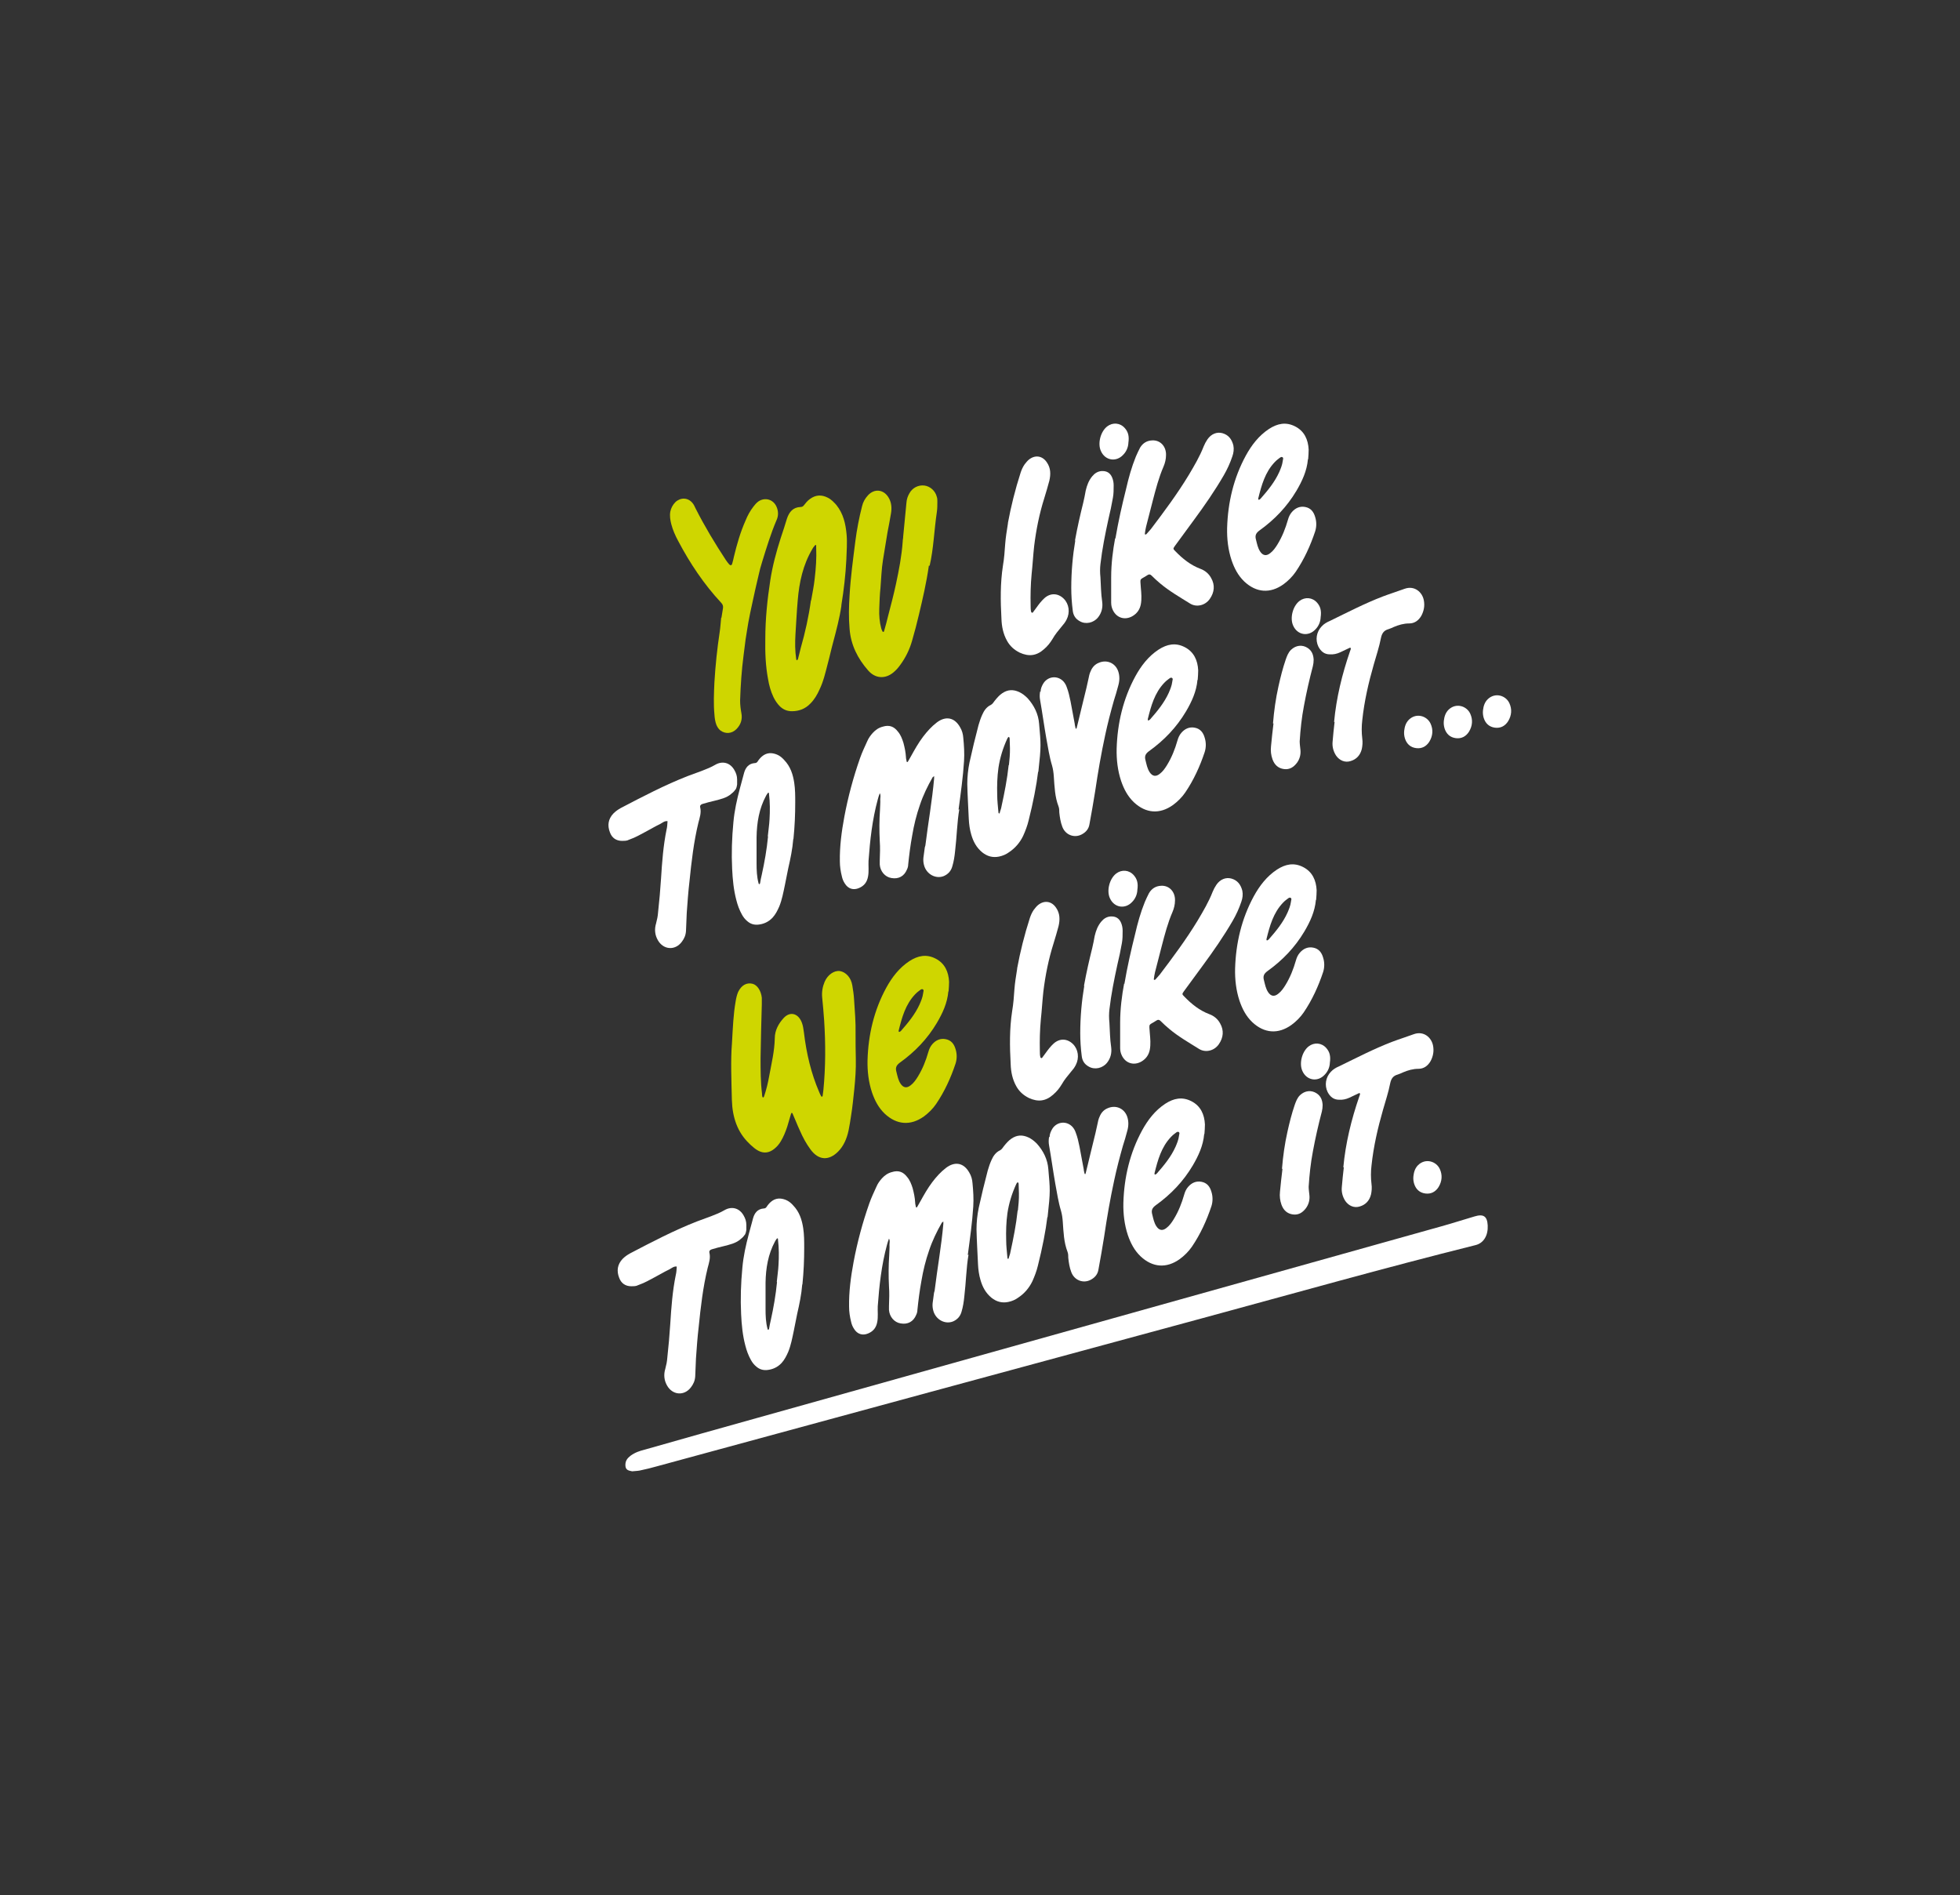 <?xml version="1.0" encoding="UTF-8"?><svg xmlns="http://www.w3.org/2000/svg" id="Ebene_1" version="1.1" viewBox="0 0 786 760"><rect x="0" y="0" width="786" height="760" fill="#333333" stroke="none"/><defs><style> .st0 { fill: #fff; } .st1 { fill: #cfd600; } </style></defs><g><g><path class="st0" d="M295.6,312.8s0-.1,0-.2c0-1.4-.4-2.6-1.1-3.8-1.7-3-4.8-3.8-7.7-2.1-1.7,1-3.5,1.7-5.3,2.4-1.9.7-3.8,1.4-5.7,2.1-9.2,3.6-18,8.2-26.8,12.8-1.1.6-2.1,1.3-3,2.2-2.1,2.2-2.5,4.8-1.4,7.6.8,2.2,2.5,3.4,4.9,3.4s2.1-.3,3.1-.6c2.3-.8,4.3-2,6.4-3.1,1.9-1,3.7-2.1,5.6-3,1-.5,1.9-1.4,3.1-1.2-.1,1.1-.1,2.3-.4,3.4-1.3,6.4-1.8,13-2.2,19.5-.3,4.6-.7,9.2-1.2,13.7-.1,1.5-.4,2.9-.8,4.4-.7,2.3-.5,4.6.7,6.7,2.2,3.9,6.9,4.3,9.6.7,1-1.3,1.6-2.7,1.7-4.4.1-2.4.2-4.8.3-7.2.3-4.2.6-8.5,1.1-12.7.8-7.9,1.7-15.8,3.6-23.6.5-1.9,1.2-3.9.7-6-.2-.7.2-1.2.9-1.4,1.6-.5,3.2-.9,4.9-1.3,2.3-.6,4.7-1.1,6.6-2.7,0,0,.1-.2.2-.2.7-.5,1.2-1.1,1.7-1.8.3-.6.4-1.2.5-1.8,0-.4,0-.7,0-1.1,0-.3,0-.5,0-.8"/><path class="st0" d="M307.9,335.4c.2-2.3.6-4.6.7-6.9.2-3.3.2-6.7-.2-10,0-.2,0-.4-.1-.6,0,0-.3,0-.3,0-.3.4-.6.8-.8,1.2-2.8,5.2-3.7,10.8-3.8,16.6,0,3.6,0,7.1,0,10.6,0,2.6.1,5.3.8,7.9,0,.1.1.2.2.4.1-.1.4-.2.4-.4.2-1.2.4-2.3.7-3.5,1.1-5,2-10.1,2.5-15.3M318.1,336.6c-.3,3.8-1.1,7.7-2,11.6-.5,2.3-.9,4.7-1.4,7-.6,2.8-1.1,5.6-2.2,8.3-.7,1.6-1.5,3.2-2.7,4.5-1.6,1.7-3.6,2.6-5.9,2.8-1.6.1-2.9-.3-4.1-1.3-1-.8-1.7-1.7-2.3-2.8-1-1.8-1.7-3.7-2.2-5.7-1.1-4.1-1.5-8.4-1.7-12.6-.3-6.2-.1-12.4.5-18.6.4-4.6,1.4-9.1,2.6-13.6.6-2.1,1.1-4.2,1.7-6.3.6-2.1,1.8-3.7,4.3-3.9.5,0,.8-.2,1.1-.6.5-.8,1.1-1.5,1.8-2.1,1.8-1.5,3.8-1.6,6-.7,1.2.5,2.1,1.3,2.9,2.2,2.5,2.6,3.5,5.8,4,9.1.4,2.6.4,5.3.4,7.9,0,4.8-.2,9.6-.7,14.5"/><path class="st0" d="M384.7,324.5c-.9,5.2-1,11.1-1.7,16.9-.2,2-.5,4-1.1,6-.5,1.8-1.6,3.1-3.4,3.9-3.2,1.3-6.9-.7-7.9-4.2-.3-1-.4-2.1-.3-3.1.2-1.2.3-2.5.5-3.7,0-.4.2-.9.3-1.3,1.1-9,2.7-17.8,3.5-26.8,0,0,0-.2,0-.3,0-.2,0-.5,0-.7-.2.2-.4.3-.6.5-2,3.5-3.8,7.2-5.1,11.1-1.4,4-2.4,8.1-3.1,12.3-.7,3.8-1.2,7.7-1.6,11.6,0,.7-.2,1.4-.5,2-1.1,2.7-3.4,3.9-6.2,3.4-2.6-.4-4.5-2.7-4.7-5.4,0-.5,0-1.1,0-1.6.1-2.7.2-5.3,0-7.9-.2-4.1-.2-8.3.1-12.5,0-1.4.2-2.8.1-4.2,0-.8.3-1.6-.2-2.4-.3.8-.6,1.7-.8,2.5-2.2,8.1-3.1,16.3-3.7,24.6-.1,2.1.2,4.2-.2,6.3-.4,2.2-1.5,3.7-3.6,4.6-2.3,1-4.4.3-5.7-1.8-.6-.9-1-1.9-1.2-2.9-.5-2-.8-4-.8-6-.1-6,.7-12,1.8-17.9,1.5-8,3.6-15.8,6.3-23.5.8-2.3,1.9-4.6,2.9-6.8.5-1.2,1.3-2.3,2.2-3.3,1.1-1.2,2.4-2.1,4-2.5,2.6-.8,4.5-.1,6.1,2,1.1,1.3,1.7,2.9,2.2,4.5.5,1.9.9,3.8,1,5.7,0,.6.2,1.2.3,1.8,0,0,.1.2.1.2.1,0,.3,0,.4-.2.4-.7.8-1.4,1.2-2.1,1.5-2.7,3-5.4,4.9-7.9,1.6-2.1,3.4-4.1,5.5-5.7,3.6-2.7,7.1-2,9.3,1.9.8,1.3,1.2,2.8,1.3,4.3.3,3.1.5,6.2.3,9.3-.4,6.4-1.3,12.7-2.2,19.5"/><path class="st0" d="M404.6,306.8c.1-1.1.2-2.1.3-3.2.2-2.4.1-4.8,0-7.1,0-.4,0-.9-.4-1-.1,0-.5.5-.6.8-1.7,3.7-2.9,7.6-3.5,11.6-.5,3.6-.6,7.2-.5,10.8,0,2.4.3,4.7.5,7.1,0,.2.1.3.2.4s.2,0,.3-.2c.2-.9.6-1.7.7-2.5,1.2-5.5,2.3-11,2.9-16.7M416.3,309.5c-.6,5.2-2,12.4-3.8,19.5-.5,2.1-1.3,4.2-2.2,6.2-1.3,2.7-3.2,4.9-5.6,6.5-1.2.9-2.6,1.5-4.1,1.8-2.5.5-4.7-.1-6.7-1.7-2.3-1.9-3.6-4.3-4.4-7.1-.6-2-.9-4.2-1-6.3-.2-4.7-.5-9.3-.6-14,0-2.9.3-5.8.9-8.7,1.1-5,2.3-10,3.6-14.9.4-1.4.9-2.9,1.5-4.2.7-1.6,1.7-3.1,3.4-3.9.8-.4,1.1-1.1,1.6-1.7.9-1.1,1.8-2.2,3-3,2.2-1.5,4.4-1.6,6.8-.5,1.3.6,2.4,1.5,3.4,2.5,2.6,2.9,4.3,6.3,4.6,10.2.7,8.3.9,8.5-.3,19.3"/><path class="st0" d="M417.3,277.4c0-1.2.5-2.4,1.2-3.5,1.9-2.8,5.7-3.1,8-.6.6.7,1,1.4,1.3,2.3.7,1.8,1.1,3.7,1.5,5.6.6,3,1.1,6.1,1.7,9.1,0,.5.2,1,.3,1.6,0,.2.2.3.3.4,0-.2.2-.3.2-.5.6-2.3,1.1-4.6,1.7-7,.7-3,1.5-6,2.2-9,.3-1.2.5-2.4.8-3.6.2-1,.4-2.1.9-3.1.6-1.5,1.7-2.7,3.2-3.3,3.2-1.4,6.6,0,7.8,3.3.7,2,.6,4,0,6-.5,2-1.1,3.9-1.7,5.8-1.3,4.6-2.5,9.2-3.5,13.9-1.6,7.4-2.9,14.9-4,22.4-.7,4.5-1.5,8.9-2.3,13.3-.3,1.9-1.4,3.2-3.1,4.1-3,1.6-6.6.2-7.8-3.1-.7-1.8-1-3.8-1.2-5.7,0-.8,0-1.6-.3-2.4-1.5-3.9-1.6-7.9-1.9-12-.1-1.5-.3-3-.7-4.4-1.1-3.6-1.6-7.2-2.3-10.9-.9-5.1-1.6-10.3-2.5-15.4-.2-1.1-.2-2.1,0-3.4"/><path class="st0" d="M535,289.5c.9-9.7,3.2-19.1,6.4-28.4.1-.3.3-.7.3-1,0-.3-.2-.5-.5-.3-1.3.6-2.5,1.2-3.8,1.8s-2.7.9-4.1.8c-2.2,0-3.6-1.2-4.6-3.1-1.3-2.7-.8-5.9,1.3-8.1.9-1,2.1-1.7,3.3-2.2,7-3.4,13.9-7,21.2-9.8,2.9-1.1,5.8-2,8.8-3.1,3.9-1.4,7.1,1.3,7.7,4.7.4,2.2,0,4.2-1,6.1-1.1,1.9-2.7,3.1-4.9,3.1-2.2,0-4.2.6-6.1,1.4-.7.3-1.5.7-2.2.9-1.8.5-2.6,1.6-3,3.5-.7,3.6-1.9,7.2-2.9,10.7-2.1,7.3-3.8,14.7-4.6,22.3-.3,2.5-.3,4.9,0,7.4.2,1.4.1,2.8-.2,4.2-.6,2.4-2.1,4.1-4.5,4.8-2.2.7-4.4-.2-5.8-2.2-1.1-1.7-1.6-3.6-1.4-5.6.2-2.6.5-5.3.8-7.9"/><path class="st0" d="M510.5,290.1c.4-5,1.1-10,2.2-14.9.8-3.6,1.7-7.2,2.9-10.7.5-1.4,1-2.8,2.1-3.9,2-1.9,4.6-2.2,6.8-.7,1.6,1.1,2.2,2.7,2.3,4.6,0,.9-.1,1.8-.3,2.6-1.4,5.3-2.6,10.6-3.6,16-.9,4.7-1.4,9.4-1.7,14.2,0,1.1.2,2.3.3,3.4.2,1.9-.3,3.7-1.4,5.2-1.3,1.7-2.9,2.8-5.2,2.5-2.3-.3-3.8-1.7-4.6-3.9-.6-1.7-.8-3.4-.6-5.2.3-3.1.6-6.1,1-9.2"/><path class="st0" d="M529.6,247.7c-.1,1.7-.8,3.4-2.1,4.7-2.8,3-7.2,2.3-8.9-1.5-1.4-3-.2-7.8,2.5-9.9,2.2-1.7,5.2-1.5,7.1.7,1.3,1.5,1.8,3.2,1.4,5.9"/><path class="st0" d="M452.5,177.7c-.1,1.7-.8,3.4-2.1,4.7-2.8,3-7.2,2.3-8.9-1.5-1.4-3-.2-7.8,2.5-9.9,2.2-1.7,5.2-1.5,7.1.7,1.3,1.5,1.8,3.2,1.4,5.9"/><path class="st0" d="M456.1,357c-.1,1.7-.8,3.4-2.1,4.7-2.8,3-7.2,2.3-8.9-1.5-1.4-3-.2-7.8,2.5-9.9,2.2-1.7,5.2-1.5,7.1.7,1.3,1.5,1.8,3.2,1.4,5.9"/><path class="st0" d="M594.7,284.9c.2-1.8.7-3.3,1.9-4.5,3-2.9,7.3-1.5,8.7,1.6,1.1,2.4.9,4.9-.5,7.2-1.2,1.9-3,2.9-5.3,2.6-2.3-.3-3.8-1.7-4.5-3.9-.3-1-.4-2-.3-2.9"/><path class="st0" d="M579,289.1c.2-1.8.7-3.3,1.9-4.5,3-2.9,7.3-1.5,8.7,1.6,1.1,2.4.9,4.9-.5,7.2-1.2,1.9-3,2.9-5.3,2.6-2.3-.3-3.8-1.7-4.5-3.9-.3-1-.4-2-.3-2.9"/><path class="st0" d="M563.1,293.1c.2-1.8.7-3.3,1.9-4.5,3-2.9,7.3-1.5,8.7,1.6,1.1,2.4.9,4.9-.5,7.2-1.2,1.9-3,2.9-5.3,2.6-2.3-.3-3.8-1.7-4.5-3.9-.3-1-.4-2-.3-2.9"/></g><g><path class="st1" d="M325.3,240.7c.5-2.9,1.1-5.7,1.4-8.6.5-4.2.8-8.4.6-12.7,0-.3,0-.5,0-.8,0,0-.4-.1-.4,0-.4.5-.8.9-1.1,1.5-3.8,6.4-5.3,13.4-5.9,20.7-.4,4.5-.6,9-.9,13.5-.2,3.4-.2,6.7.3,10,0,.2.1.3.2.5.2-.2.5-.3.5-.5.4-1.4.7-2.9,1.1-4.4,1.8-6.3,3.2-12.6,4.1-19.1M337.4,243c-.7,4.8-2,9.7-3.3,14.6-.8,2.9-1.4,5.8-2.2,8.7-.9,3.5-1.7,7-3.3,10.3-.9,2-2,3.9-3.6,5.5-2,2.1-4.5,3.1-7.4,3.1-1.9,0-3.4-.6-4.8-1.9-1.1-1.1-1.9-2.3-2.6-3.7-1.1-2.3-1.8-4.8-2.2-7.3-1-5.3-1.2-10.7-1.1-16.1,0-7.9.8-15.7,2-23.5.9-5.8,2.4-11.4,4.2-17,.9-2.6,1.7-5.2,2.5-7.8.9-2.6,2.4-4.5,5.5-4.6.6,0,1-.3,1.3-.7.7-.9,1.4-1.8,2.4-2.5,2.3-1.7,4.7-1.8,7.2-.5,1.4.7,2.4,1.8,3.4,2.9,2.8,3.5,3.7,7.5,4.1,11.8.3,3.4,0,6.7-.1,10.1-.3,6.1-1,12.1-2,18.3"/><path class="st0" d="M447.3,216c1.2-7.1,2.7-13.6,4.3-20,1-4.4,2.2-8.7,3.9-12.9.5-1.2,1.1-2.4,1.7-3.6,1.1-1.8,2.7-2.8,4.8-2.9,3.3-.2,5.7,2.4,5.6,5.9,0,1.6-.4,3.2-1,4.6-1.9,4.4-3.1,9-4.3,13.6-.9,3.5-1.8,7-2.7,10.5-.2.9-.4,1.9-.5,2.9,0,.2.2.3.4.2.2,0,.3-.2.4-.3.5-.6,1.1-1.2,1.6-1.8,5.3-7,10.6-14.1,15.2-21.7,2.2-3.7,4.4-7.4,6-11.5.4-1,.9-1.9,1.5-2.8,1.5-2.2,3.8-3.1,6-2.5,2.5.7,3.8,2.5,4.4,4.9.3,1.5.1,3-.4,4.4-.9,2.7-2.1,5.3-3.5,7.7-3.6,6.2-7.7,12.1-11.9,17.8-2.6,3.5-5.1,7-7.7,10.5-.7,1-.7,1.1.2,2,2.9,3,6.1,5.6,10.1,7.1,1.9.7,3.4,2,4.3,3.7,1.6,2.8,1.3,5.7-.5,8.3-1.9,2.8-5.5,3.5-8,1.9-4-2.5-8.2-4.9-11.9-8-1.2-1-2.4-2.1-3.5-3.2-.5-.5-1-.6-1.6-.2-3.3,2.2-3,.8-2.7,5.1.2,2.2.4,4.4,0,6.6-.4,2.1-1.5,3.7-3.4,4.8-3,1.7-6.3.7-7.8-2.4-.5-1-.7-2-.7-3.1,0-3.4,0-6.7,0-10.1,0-5.5.7-10.9,1.6-15.7"/><path class="st1" d="M372.5,226.8c-1,7-2.5,13.4-4,19.7-.8,3.4-1.7,6.9-2.7,10.3-1,3.6-2.6,6.9-4.9,10-.8,1.1-1.7,2.1-2.7,2.9-3.3,2.7-7.3,2.4-10.1-.9-4.2-4.8-6.9-10.2-7.4-16.6-.4-4.5-.3-9,0-13.5.4-7.2,1.4-14.4,2.3-21.6.6-4.7,1.5-9.4,2.7-14.1.4-1.7,1.2-3.1,2.4-4.4,2.5-2.7,6.1-2.4,8.1.7,1.3,2,1.5,4.3,1.1,6.6-.4,2.5-.9,5-1.4,7.6-.6,3.7-1.2,7.3-1.8,11s-.7,7.4-1,11.1c-.3,2.8-.4,5.6-.5,8.5-.1,2.7.1,5.3.8,7.9.1.4.3.8.5,1.2,0,0,.1.2.2.2.2,0,.4-.1.4-.2.6-2.1,1.2-4.3,1.7-6.4,1.1-4.2,2.2-8.4,3.1-12.6,1.2-5.6,2.3-11.3,2.7-17,0-.7.2-1.4.2-2.1.4-4.5.9-9,1.3-13.5.1-1.4.5-2.6,1.2-3.8,1.2-2.2,3.6-3.4,6-3.1,2.3.3,4.4,2.1,5,4.6.2.6.2,1.2.2,1.8,0,1.4,0,2.8-.2,4.2-1.1,7.3-1.3,14.8-2.9,21.6"/><path class="st1" d="M289.3,247.8c.2-1.2.4-2.5.6-3.7.2-.9,0-1.7-.7-2.4-6.9-7.4-12.5-15.8-17.2-24.7-1.2-2.2-2.2-4.5-2.8-6.8-.4-1.6-.7-3.3-.4-5,.3-1.5,1-2.8,2.1-3.9,2.1-1.9,5-1.8,6.8.4.6.7.9,1.5,1.3,2.3,3.6,7.1,7.7,13.9,12.1,20.6.4.6.8,1.1,1.3,1.7.5.5,1,.5,1.2-.2.3-.9.5-1.9.7-2.8,1.2-5,2.6-9.9,4.7-14.6.8-2,1.8-3.8,3.1-5.5.6-.8,1.2-1.5,2-2.1,2.6-1.8,6-.9,7.3,2.1.8,1.8.8,3.7,0,5.4-2.3,5.4-4,11-5.7,16.5-.6,1.9-1.1,3.7-1.5,5.6-.9,3.7-1.7,7.4-2.5,11.1-.6,2.6-1.1,5.2-1.6,7.8-.4,2.2-.7,4.5-1.1,6.8-.3,2.1-.5,4.2-.8,6.3-.8,6.1-1.2,12.1-1.4,18.2,0,1.7.2,3.4.5,5,.5,2.5-.2,4.7-2,6.5-1.8,1.8-4.3,2-6.3.6-.8-.6-1.3-1.4-1.7-2.3-.5-1.3-.7-2.7-.8-4.2-.4-4.3-.2-8.6,0-13,.4-6.7,1.1-13.4,2.1-20,.3-1.9.4-3.9.6-5.8h.1"/><path class="st0" d="M404.2,209.7c1.2-6.5,2.9-13.4,5.1-20.2.4-1.2.9-2.3,1.6-3.3.5-.6,1-1.3,1.6-1.8,2.5-2.1,5.5-1.7,7.3,1,1.6,2.3,1.6,4.8,1,7.4-.6,2.3-1.3,4.6-2,6.9-2,6.3-3.3,12.8-4.1,19.4-.4,3.7-.6,7.4-1,11.1-.4,4.2-.5,8.5-.4,12.7,0,.8,0,1.6.2,2.4,0,.1.1.3.3.4.1,0,.4,0,.4-.1.5-.6.9-1.3,1.4-1.9,1-1.4,2-2.7,3.2-3.8,2.4-2.2,5.5-2.1,7.8.2,2.1,2.1,2.6,5.5,1.1,8.4-.5,1-1.2,1.9-2,2.8-1.3,1.6-2.6,3.1-3.6,4.9-.9,1.5-2,2.9-3.4,4.1-3,2.7-6.1,3.1-9.8,1.4-2.2-1.1-3.9-2.6-5.1-4.8-1.5-2.7-2.1-5.7-2.2-8.7-.4-7.2-.5-14.3.6-21.4.5-2.9.7-5.8.9-8.7.2-2.6.6-5.1,1.1-8.2"/><path class="st0" d="M431.1,216.7c1-5.5,2.1-10.3,3.3-15.1.4-1.6.7-3.3,1-4.9.5-2.1,1.2-4,2.6-5.7,1-1.2,2.2-2,3.8-2.1,2-.1,3.4.7,4.2,2.6.4,1,.6,2,.6,3.1,0,1.7,0,3.4-.3,5-.5,2.9-1.1,5.7-1.8,8.6-1.3,6-2.5,11.9-3.2,18-.2,1.7-.2,3.5,0,5.3.2,3.3.2,6.5.7,9.8.3,2.3-.2,4.4-1.6,6.2-1.8,2.3-5,3-7.4,1.6-1.7-.9-2.6-2.4-2.8-4.2-.4-3.1-.6-6.2-.6-9.2,0-6.5.6-13,1.6-18.9"/></g></g><g><g><path class="st0" d="M299.3,491.4s0-.1,0-.2c0-1.4-.4-2.6-1.1-3.8-1.7-3-4.8-3.8-7.7-2.1-1.7,1-3.5,1.7-5.3,2.4-1.9.7-3.8,1.4-5.7,2.1-9.2,3.6-18,8.2-26.8,12.8-1.1.6-2.1,1.3-3,2.2-2.1,2.2-2.5,4.8-1.4,7.6.8,2.2,2.5,3.4,4.9,3.4s2.1-.3,3.1-.6c2.3-.8,4.3-2,6.4-3.1,1.9-1,3.7-2.1,5.6-3,1-.5,1.9-1.4,3.1-1.2-.1,1.1-.1,2.3-.4,3.4-1.3,6.4-1.8,13-2.2,19.5-.3,4.6-.7,9.2-1.2,13.7-.1,1.5-.4,2.9-.8,4.4-.7,2.3-.5,4.6.7,6.7,2.2,3.9,6.9,4.3,9.6.7,1-1.3,1.6-2.7,1.7-4.4.1-2.4.2-4.8.3-7.2.3-4.2.6-8.5,1.1-12.7.8-7.9,1.7-15.8,3.6-23.6.5-1.9,1.2-3.9.7-6-.2-.7.2-1.2.9-1.4,1.6-.5,3.2-.9,4.9-1.3,2.3-.6,4.7-1.1,6.6-2.7,0,0,.1-.2.2-.2.7-.5,1.2-1.1,1.7-1.8.3-.6.4-1.2.5-1.8,0-.4,0-.7,0-1.1,0-.3,0-.5,0-.8"/><path class="st0" d="M311.5,514.1c.2-2.3.6-4.6.7-6.9.2-3.3.2-6.7-.2-10,0-.2,0-.4-.1-.6,0,0-.3,0-.3,0-.3.4-.6.8-.8,1.2-2.8,5.2-3.7,10.8-3.8,16.6,0,3.6,0,7.1,0,10.6,0,2.6.1,5.3.8,7.9,0,.1.1.2.2.4.1-.1.4-.2.4-.4.2-1.2.4-2.3.7-3.5,1.1-5,2-10.1,2.5-15.3M321.7,515.2c-.3,3.8-1.1,7.7-2,11.6-.5,2.3-.9,4.7-1.4,7-.6,2.8-1.1,5.6-2.2,8.3-.7,1.6-1.5,3.2-2.7,4.5-1.6,1.7-3.6,2.6-5.9,2.8-1.6.1-2.9-.3-4.1-1.3-1-.8-1.7-1.7-2.3-2.8-1-1.8-1.7-3.7-2.2-5.7-1.1-4.1-1.5-8.4-1.7-12.6-.3-6.2-.1-12.4.5-18.6.4-4.6,1.4-9.1,2.6-13.6.6-2.1,1.1-4.2,1.7-6.3.6-2.1,1.8-3.7,4.3-3.9.5,0,.8-.2,1.1-.6.5-.8,1.1-1.5,1.8-2.1,1.8-1.5,3.8-1.6,6-.7,1.2.5,2.1,1.3,2.9,2.2,2.5,2.6,3.5,5.8,4,9.1.4,2.6.4,5.3.4,7.9,0,4.8-.2,9.6-.7,14.5"/><path class="st0" d="M388.4,503.1c-.9,5.2-1,11.1-1.7,16.9-.2,2-.5,4-1.1,6-.5,1.8-1.6,3.1-3.4,3.9-3.2,1.3-6.9-.7-7.9-4.2-.3-1-.4-2.1-.3-3.1.2-1.2.3-2.5.5-3.7,0-.4.2-.9.3-1.3,1.1-9,2.7-17.8,3.5-26.8,0,0,0-.2,0-.3,0-.2,0-.5,0-.7-.2.2-.4.3-.6.5-2,3.5-3.8,7.2-5.1,11.1-1.4,4-2.4,8.1-3.1,12.3-.7,3.8-1.2,7.7-1.6,11.6,0,.7-.2,1.4-.5,2-1.1,2.7-3.4,3.9-6.2,3.4-2.6-.4-4.5-2.7-4.7-5.4,0-.5,0-1.1,0-1.6.1-2.7.2-5.3,0-7.9-.2-4.1-.2-8.3.1-12.5,0-1.4.2-2.8.1-4.2,0-.8.3-1.6-.2-2.4-.3.8-.6,1.7-.8,2.5-2.2,8.1-3.1,16.3-3.7,24.6-.1,2.1.2,4.2-.2,6.3-.4,2.2-1.5,3.7-3.6,4.6-2.3,1-4.4.3-5.7-1.8-.6-.9-1-1.9-1.2-2.9-.5-2-.8-4-.8-6-.1-6,.7-12,1.8-17.9,1.5-8,3.6-15.8,6.3-23.5.8-2.3,1.9-4.6,2.9-6.8.5-1.2,1.3-2.3,2.2-3.3,1.1-1.2,2.4-2.1,4-2.5,2.6-.8,4.5-.1,6.1,2,1.1,1.3,1.7,2.9,2.2,4.5.5,1.9.9,3.8,1,5.7,0,.6.2,1.2.3,1.8,0,0,.1.2.1.2.1,0,.3,0,.4-.2.4-.7.8-1.4,1.2-2.1,1.5-2.7,3-5.4,4.9-7.9,1.6-2.1,3.4-4.1,5.5-5.7,3.6-2.7,7.1-2,9.3,1.9.8,1.3,1.2,2.8,1.3,4.3.3,3.1.5,6.2.3,9.3-.4,6.4-1.3,12.7-2.2,19.5"/><path class="st0" d="M408.2,485.4c.1-1.1.2-2.1.3-3.2.2-2.4.1-4.8,0-7.1,0-.4,0-.9-.4-1-.1,0-.5.5-.6.8-1.7,3.7-2.9,7.6-3.5,11.6-.5,3.6-.6,7.2-.5,10.8,0,2.4.3,4.7.5,7.1,0,.2.1.3.2.4s.2,0,.3-.2c.2-.9.6-1.7.7-2.5,1.2-5.5,2.3-11,2.9-16.7M420,488.1c-.6,5.2-2,12.4-3.8,19.5-.5,2.1-1.3,4.2-2.2,6.2-1.3,2.7-3.2,4.9-5.6,6.5-1.2.9-2.6,1.5-4.1,1.8-2.5.5-4.7-.1-6.7-1.7-2.3-1.9-3.6-4.3-4.4-7.1-.6-2-.9-4.2-1-6.3-.2-4.7-.5-9.3-.6-14,0-2.9.3-5.8.9-8.7,1.1-5,2.3-10,3.6-14.9.4-1.4.9-2.9,1.5-4.2.7-1.6,1.7-3.1,3.4-3.9.8-.4,1.1-1.1,1.6-1.7.9-1.1,1.8-2.2,3-3,2.2-1.5,4.4-1.6,6.8-.5,1.3.6,2.4,1.5,3.4,2.5,2.6,2.9,4.3,6.3,4.6,10.2.7,8.3.9,8.5-.3,19.3"/><path class="st0" d="M420.9,456c0-1.2.5-2.4,1.2-3.5,1.9-2.8,5.7-3.1,8-.6.6.7,1,1.4,1.3,2.3.7,1.8,1.1,3.7,1.5,5.6.6,3,1.1,6.1,1.7,9.1,0,.5.2,1,.3,1.6,0,.2.2.3.3.4,0-.2.2-.3.2-.5.6-2.3,1.1-4.6,1.7-7,.7-3,1.5-6,2.2-9,.3-1.2.5-2.4.8-3.6.2-1,.4-2.1.9-3.1.6-1.5,1.7-2.7,3.2-3.3,3.2-1.4,6.6,0,7.8,3.3.7,2,.6,4,0,6-.5,2-1.1,3.9-1.7,5.8-1.3,4.6-2.5,9.2-3.5,13.9-1.6,7.4-2.9,14.9-4,22.4-.7,4.5-1.5,8.9-2.3,13.3-.3,1.9-1.4,3.2-3.1,4.1-3,1.6-6.6.2-7.8-3.1-.7-1.8-1-3.8-1.2-5.7,0-.8,0-1.6-.3-2.4-1.5-3.9-1.6-7.9-1.9-12-.1-1.5-.3-3-.7-4.4-1.1-3.6-1.6-7.2-2.3-10.9-.9-5.1-1.6-10.3-2.5-15.4-.2-1.1-.2-2.1,0-3.4"/><path class="st0" d="M538.7,468.1c.9-9.7,3.2-19.1,6.4-28.4.1-.3.3-.7.3-1,0-.3-.2-.5-.5-.3-1.3.6-2.5,1.2-3.8,1.8s-2.7.9-4.1.8c-2.2,0-3.6-1.2-4.6-3.1-1.3-2.7-.8-5.9,1.3-8.1.9-1,2.1-1.7,3.3-2.2,7-3.4,13.9-7,21.2-9.8,2.9-1.1,5.8-2,8.8-3.1,3.9-1.4,7.1,1.3,7.7,4.7.4,2.2,0,4.2-1,6.1-1.1,1.9-2.7,3.1-4.9,3.1-2.2,0-4.2.6-6.1,1.4-.7.3-1.5.7-2.2.9-1.8.5-2.6,1.6-3,3.5-.7,3.6-1.9,7.2-2.9,10.7-2.1,7.3-3.8,14.7-4.6,22.3-.3,2.5-.3,4.9,0,7.4.2,1.4.1,2.8-.2,4.2-.6,2.4-2.1,4.1-4.5,4.8-2.2.7-4.4-.2-5.8-2.2-1.1-1.7-1.6-3.6-1.4-5.6.2-2.6.5-5.3.8-7.9"/><path class="st0" d="M514.1,468.7c.4-5,1.1-10,2.2-14.9.8-3.6,1.7-7.2,2.9-10.7.5-1.4,1-2.8,2.1-3.9,2-1.9,4.6-2.2,6.8-.7,1.6,1.1,2.2,2.7,2.3,4.6,0,.9-.1,1.8-.3,2.6-1.4,5.3-2.6,10.6-3.6,16-.9,4.7-1.4,9.4-1.7,14.2,0,1.1.2,2.3.3,3.4.2,1.9-.3,3.7-1.4,5.2-1.3,1.7-2.9,2.8-5.2,2.5-2.3-.3-3.8-1.7-4.6-3.9-.6-1.7-.8-3.4-.6-5.2.3-3.1.6-6.1,1-9.2"/><path class="st0" d="M533.3,426.3c-.1,1.7-.8,3.4-2.1,4.7-2.8,3-7.2,2.3-8.9-1.5-1.4-3-.2-7.8,2.5-9.9,2.2-1.7,5.2-1.5,7.1.7,1.3,1.5,1.8,3.2,1.4,5.9"/><path class="st0" d="M566.8,471.7c.2-1.8.7-3.3,1.9-4.5,3-2.9,7.3-1.5,8.7,1.6,1.1,2.4.9,4.9-.5,7.2-1.2,1.9-3,2.9-5.3,2.6-2.3-.3-3.8-1.7-4.5-3.9-.3-1-.4-2-.3-2.9"/></g><g><path class="st0" d="M450.9,394.6c1.2-7.1,2.7-13.6,4.3-20,1-4.4,2.2-8.7,3.9-12.9.5-1.2,1.1-2.4,1.7-3.6,1.1-1.8,2.7-2.8,4.8-2.9,3.3-.2,5.7,2.4,5.6,5.9,0,1.6-.4,3.2-1,4.6-1.9,4.4-3.1,9-4.3,13.6-.9,3.5-1.8,7-2.7,10.5-.2.9-.4,1.9-.5,2.9,0,.2.2.3.4.2.2,0,.3-.2.4-.3.5-.6,1.1-1.2,1.6-1.8,5.3-7,10.6-14.1,15.2-21.7,2.2-3.7,4.4-7.4,6-11.5.4-1,.9-1.9,1.5-2.8,1.5-2.2,3.8-3.1,6-2.5,2.5.7,3.8,2.5,4.4,4.9.3,1.5.1,3-.4,4.4-.9,2.7-2.1,5.3-3.5,7.7-3.6,6.2-7.7,12.1-11.9,17.8-2.6,3.5-5.1,7-7.7,10.5-.7,1-.7,1.1.2,2,2.9,3,6.1,5.6,10.1,7.1,1.9.7,3.4,2,4.3,3.7,1.6,2.8,1.3,5.7-.5,8.3-1.9,2.8-5.5,3.5-8,1.9-4-2.5-8.2-4.9-11.9-8-1.2-1-2.4-2.1-3.5-3.2-.5-.5-1-.6-1.6-.2-3.3,2.2-3,.8-2.7,5.1.2,2.2.4,4.4,0,6.6-.4,2.1-1.5,3.7-3.4,4.8-3,1.7-6.3.7-7.8-2.4-.5-1-.7-2-.7-3.1,0-3.4,0-6.7,0-10.1,0-5.5.7-10.9,1.6-15.7"/><path class="st0" d="M407.9,388.3c1.2-6.5,2.9-13.4,5.1-20.2.4-1.2.9-2.3,1.6-3.3.5-.6,1-1.3,1.6-1.8,2.5-2.1,5.5-1.7,7.3,1,1.6,2.3,1.6,4.8,1,7.4-.6,2.3-1.3,4.6-2,6.9-2,6.3-3.3,12.8-4.1,19.4-.4,3.7-.6,7.4-1,11.1-.4,4.2-.5,8.5-.4,12.7,0,.8,0,1.6.2,2.4,0,.1.1.3.3.4.1,0,.4,0,.4-.1.5-.6.9-1.3,1.4-1.9,1-1.4,2-2.7,3.2-3.8,2.4-2.2,5.5-2.1,7.8.2,2.1,2.1,2.6,5.5,1.1,8.4-.5,1-1.2,1.9-2,2.8-1.3,1.6-2.6,3.1-3.6,4.9-.9,1.5-2,2.9-3.4,4.1-3,2.7-6.1,3.1-9.8,1.4-2.2-1.1-3.9-2.6-5.1-4.8-1.5-2.7-2.1-5.7-2.2-8.7-.4-7.2-.5-14.3.6-21.4.5-2.9.7-5.8.9-8.7.2-2.6.6-5.1,1.1-8.2"/><path class="st0" d="M434.7,395.3c1-5.5,2.1-10.3,3.3-15.1.4-1.6.7-3.3,1-4.9.5-2.1,1.2-4,2.6-5.7,1-1.2,2.2-2,3.8-2.1,2-.1,3.4.7,4.2,2.6.4,1,.6,2,.6,3.1,0,1.7,0,3.4-.3,5-.5,2.9-1.1,5.7-1.8,8.6-1.3,6-2.5,11.9-3.2,18-.2,1.7-.2,3.5,0,5.3.2,3.3.2,6.5.7,9.8.3,2.3-.2,4.4-1.6,6.2-1.8,2.3-5,3-7.4,1.6-1.7-.9-2.6-2.4-2.8-4.2-.4-3.1-.6-6.2-.6-9.2,0-6.5.6-13,1.6-18.9"/></g></g><path class="st1" d="M293.5,418.9c.4-7.1.6-12.2,1.5-17.3.2-1.3.5-2.6,1-3.8,1.3-2.7,3.4-3.9,5.8-3.3,1.9.5,3.4,2.8,3.7,5.6,0,.9,0,1.8,0,2.7-.2,7.2-.4,14.4-.5,21.5,0,4.8,0,9.6.6,14.4,0,.3,0,.7.1,1,0,.2.2.4.3.4.2,0,.3-.2.4-.4.9-2.7,1.6-5.5,2.1-8.4.9-4.9,2.1-9.8,2.2-14.9,0-3.3,1.6-6,3.5-8.1,2.7-3,6.2-1.9,7.5,2.2.4,1.1.5,2.4.7,3.6,1,8.4,2.9,16.4,6.1,23.8.2.6.5,1.1.8,1.7,0,0,.2.2.2.2.2,0,.4-.2.4-.4.1-.8.2-1.5.3-2.3.9-9.3.9-18.6.3-27.9-.2-3.1-.5-6.2-.8-9.3-.2-2.2.2-4.3,1-6.2,1.2-2.8,3.8-4.6,6.1-4.3,2.4.4,4.5,2.6,5,5.8.3,1.8.6,3.7.7,5.6.3,4.6.7,9.1.6,13.7,0,3.4,0,6.7.1,10.1.1,4-.2,8.1-.6,12.1-.4,3.6-.7,7.1-1.3,10.7-.3,2-.6,4-1,5.9-.7,3.3-2,6.3-4.2,8.5-3.8,3.8-7.9,3.5-11.1-.9-1.7-2.3-3.1-4.9-4.3-7.7-1-2.1-1.8-4.3-2.8-6.5,0-.2-.2-.3-.4-.5-.1.2-.2.3-.3.5-.5,1.7-1,3.4-1.5,5.1-.7,2.1-1.5,4.1-2.6,5.9-.7,1.2-1.6,2.2-2.6,3-2.1,1.7-4.3,1.9-6.5.7-1.1-.6-2-1.4-3-2.3-.2-.2-.4-.4-.6-.6-4.6-4.4-6.7-10.3-6.9-17.4-.2-8.1-.5-16.1,0-22.3"/><path class="st0" d="M253.5,590c-1.5-.3-2.6-.5-2.7-2.3-.1-2,.9-3,2-3.9,1.9-1.4,3.8-2,5.8-2.5,15.1-4.3,30.3-8.6,45.4-12.8,89.9-25.2,179.7-50.3,269.6-75.5,5.9-1.6,11.8-3.4,17.7-5.2,3.6-1.1,5.1-.1,5.3,3.6.2,4-1.6,7.1-4.9,7.9-36.5,9.1-73,19.4-109.5,29.3-72.8,19.7-145.6,39.5-218.4,59.3-2.4.7-4.9,1.3-7.3,1.8-1.1.2-2.3.2-3,.3h0Z"/><path class="st0" d="M524.5,184.2c-.4,4.6-2.3,8.7-4.6,12.6-3.8,6.4-8.8,11.6-14.8,15.9-1.5,1.1-1.9,2.1-1.4,3.8.4,1.6.7,3.2,1.6,4.6,1.1,1.7,2.5,2,4.1.7,1.2-.9,2.1-2.2,2.9-3.5,1.9-3.1,3.2-6.4,4.2-9.9.3-1.1.8-2.2,1.6-3.1,1.4-1.6,3.2-2.4,5.3-2,2.2.4,3.4,1.9,4,4,.6,1.9.6,3.9,0,5.8-1.9,5.7-4.4,11.2-7.8,16.2-1.3,1.9-3,3.6-4.9,5-5.3,3.8-10.9,3.4-15.7-1.1-2.5-2.4-4-5.3-5.1-8.5-1.4-4.2-1.9-8.6-1.8-13,.3-10.2,2.6-20,7.5-29,2.3-4.2,5.2-8,9.3-10.7,3.4-2.2,6.8-2.9,10.5-1,3.7,1.9,5.2,5.3,5.4,9.3,0,1.3-.1,2.5-.2,3.8h0ZM514.4,184.9c0-.5.5-1.3-.2-1.6-.5-.2-1,.3-1.4.6-.6.4-1.1.9-1.6,1.4-3.9,4.1-5.3,9.3-6.6,14.5,0,.2-.1.6.2.6.2,0,.5-.2.7-.4,2.9-3.3,5.7-6.7,7.5-10.7.6-1.4,1.2-2.8,1.4-4.4h0Z"/><path class="st0" d="M480.2,272.7c-.4,4.6-2.3,8.7-4.6,12.6-3.8,6.4-8.8,11.6-14.8,15.9-1.5,1.1-1.9,2.1-1.4,3.8.4,1.6.7,3.2,1.6,4.6,1.1,1.7,2.5,2,4.1.7,1.2-.9,2.1-2.2,2.9-3.5,1.9-3.1,3.2-6.4,4.2-9.9.3-1.1.8-2.2,1.6-3.1,1.4-1.6,3.2-2.4,5.3-2,2.2.4,3.4,1.9,4,4,.6,1.9.6,3.9,0,5.8-1.9,5.7-4.4,11.2-7.8,16.2-1.3,1.9-3,3.6-4.9,5-5.3,3.8-10.9,3.4-15.7-1.1-2.5-2.4-4-5.3-5.1-8.5-1.4-4.2-1.9-8.6-1.8-13,.3-10.2,2.6-20,7.5-29,2.3-4.2,5.2-8,9.3-10.7,3.4-2.2,6.8-2.9,10.5-1,3.7,1.9,5.2,5.3,5.4,9.3,0,1.3-.1,2.5-.2,3.8h0ZM470.1,273.4c0-.5.5-1.3-.2-1.6-.5-.2-1,.3-1.4.6-.6.4-1.1.9-1.6,1.4-3.9,4.1-5.3,9.3-6.6,14.5,0,.2-.1.6.2.6.2,0,.5-.2.7-.4,2.9-3.3,5.7-6.7,7.5-10.7.6-1.4,1.2-2.8,1.4-4.4h0Z"/><path class="st1" d="M380.3,397.6c-.4,4.6-2.3,8.7-4.6,12.6-3.8,6.4-8.8,11.6-14.8,15.9-1.5,1.1-1.9,2.1-1.4,3.8.4,1.6.7,3.2,1.6,4.6,1.1,1.7,2.5,2,4.1.7,1.2-.9,2.1-2.2,2.9-3.5,1.9-3.1,3.2-6.4,4.2-9.9.3-1.1.8-2.2,1.6-3.1,1.4-1.6,3.2-2.4,5.3-2,2.2.4,3.4,1.9,4,4,.6,1.9.6,3.9,0,5.8-1.9,5.7-4.4,11.2-7.8,16.2-1.3,1.9-3,3.6-4.9,5-5.3,3.8-10.9,3.4-15.7-1.1-2.5-2.4-4-5.3-5.1-8.5-1.4-4.2-1.9-8.6-1.8-13,.3-10.2,2.6-20,7.5-29,2.3-4.2,5.2-8,9.3-10.7,3.4-2.2,6.8-2.9,10.5-1,3.7,1.9,5.2,5.3,5.4,9.3,0,1.3-.1,2.5-.2,3.8h0ZM370.2,398.3c0-.5.5-1.3-.2-1.6-.5-.2-1,.3-1.4.6-.6.4-1.1.9-1.6,1.4-3.9,4.1-5.3,9.3-6.6,14.5,0,.2-.1.6.2.6.2,0,.5-.2.7-.4,2.9-3.3,5.7-6.7,7.5-10.7.6-1.4,1.2-2.8,1.4-4.4h0Z"/><path class="st0" d="M527.7,360.9c-.4,4.6-2.3,8.7-4.6,12.6-3.8,6.4-8.8,11.6-14.8,15.9-1.5,1.1-1.9,2.1-1.4,3.8.4,1.6.7,3.2,1.6,4.6,1.1,1.7,2.5,2,4.1.7,1.2-.9,2.1-2.2,2.9-3.5,1.9-3.1,3.2-6.4,4.2-9.9.3-1.1.8-2.2,1.6-3.1,1.4-1.6,3.2-2.4,5.3-2,2.2.4,3.4,1.9,4,4,.6,1.9.6,3.9,0,5.8-1.9,5.7-4.4,11.2-7.8,16.2-1.3,1.9-3,3.6-4.9,5-5.3,3.8-10.9,3.4-15.7-1.1-2.5-2.4-4-5.3-5.1-8.5-1.4-4.2-1.9-8.6-1.8-13,.3-10.2,2.6-20,7.5-29,2.3-4.2,5.2-8,9.3-10.7,3.4-2.2,6.8-2.9,10.5-1,3.7,1.9,5.2,5.3,5.4,9.3,0,1.3-.1,2.5-.2,3.8h0ZM517.7,361.6c0-.5.5-1.3-.2-1.6-.5-.2-1,.3-1.4.6-.6.4-1.1.9-1.6,1.4-3.9,4.1-5.3,9.3-6.6,14.5,0,.2-.1.6.2.6.2,0,.5-.2.7-.4,2.9-3.3,5.7-6.7,7.5-10.7.6-1.4,1.2-2.8,1.4-4.4h0Z"/><path class="st0" d="M482.9,454.8c-.4,4.6-2.3,8.7-4.6,12.6-3.8,6.4-8.8,11.6-14.8,15.9-1.5,1.1-1.9,2.1-1.4,3.8.4,1.6.7,3.2,1.6,4.6,1.1,1.7,2.5,2,4.1.7,1.2-.9,2.1-2.2,2.9-3.5,1.9-3.1,3.2-6.4,4.2-9.9.3-1.1.8-2.2,1.6-3.1,1.4-1.6,3.2-2.4,5.3-2,2.2.4,3.4,1.9,4,4,.6,1.9.6,3.9,0,5.8-1.9,5.7-4.4,11.2-7.8,16.2-1.3,1.9-3,3.6-4.9,5-5.3,3.8-10.9,3.4-15.7-1.1-2.5-2.4-4-5.3-5.1-8.5-1.4-4.2-1.9-8.6-1.8-13,.3-10.2,2.6-20,7.5-29,2.3-4.2,5.2-8,9.3-10.7,3.4-2.2,6.8-2.9,10.5-1,3.7,1.9,5.2,5.3,5.4,9.3,0,1.3-.1,2.5-.2,3.8h0ZM472.8,455.5c0-.5.5-1.3-.2-1.6-.5-.2-1,.3-1.4.6-.6.4-1.1.9-1.6,1.4-3.9,4.1-5.3,9.3-6.6,14.5,0,.2-.1.6.2.6.2,0,.5-.2.7-.4,2.9-3.3,5.7-6.7,7.5-10.7.6-1.4,1.2-2.8,1.4-4.4h0Z"/></svg>